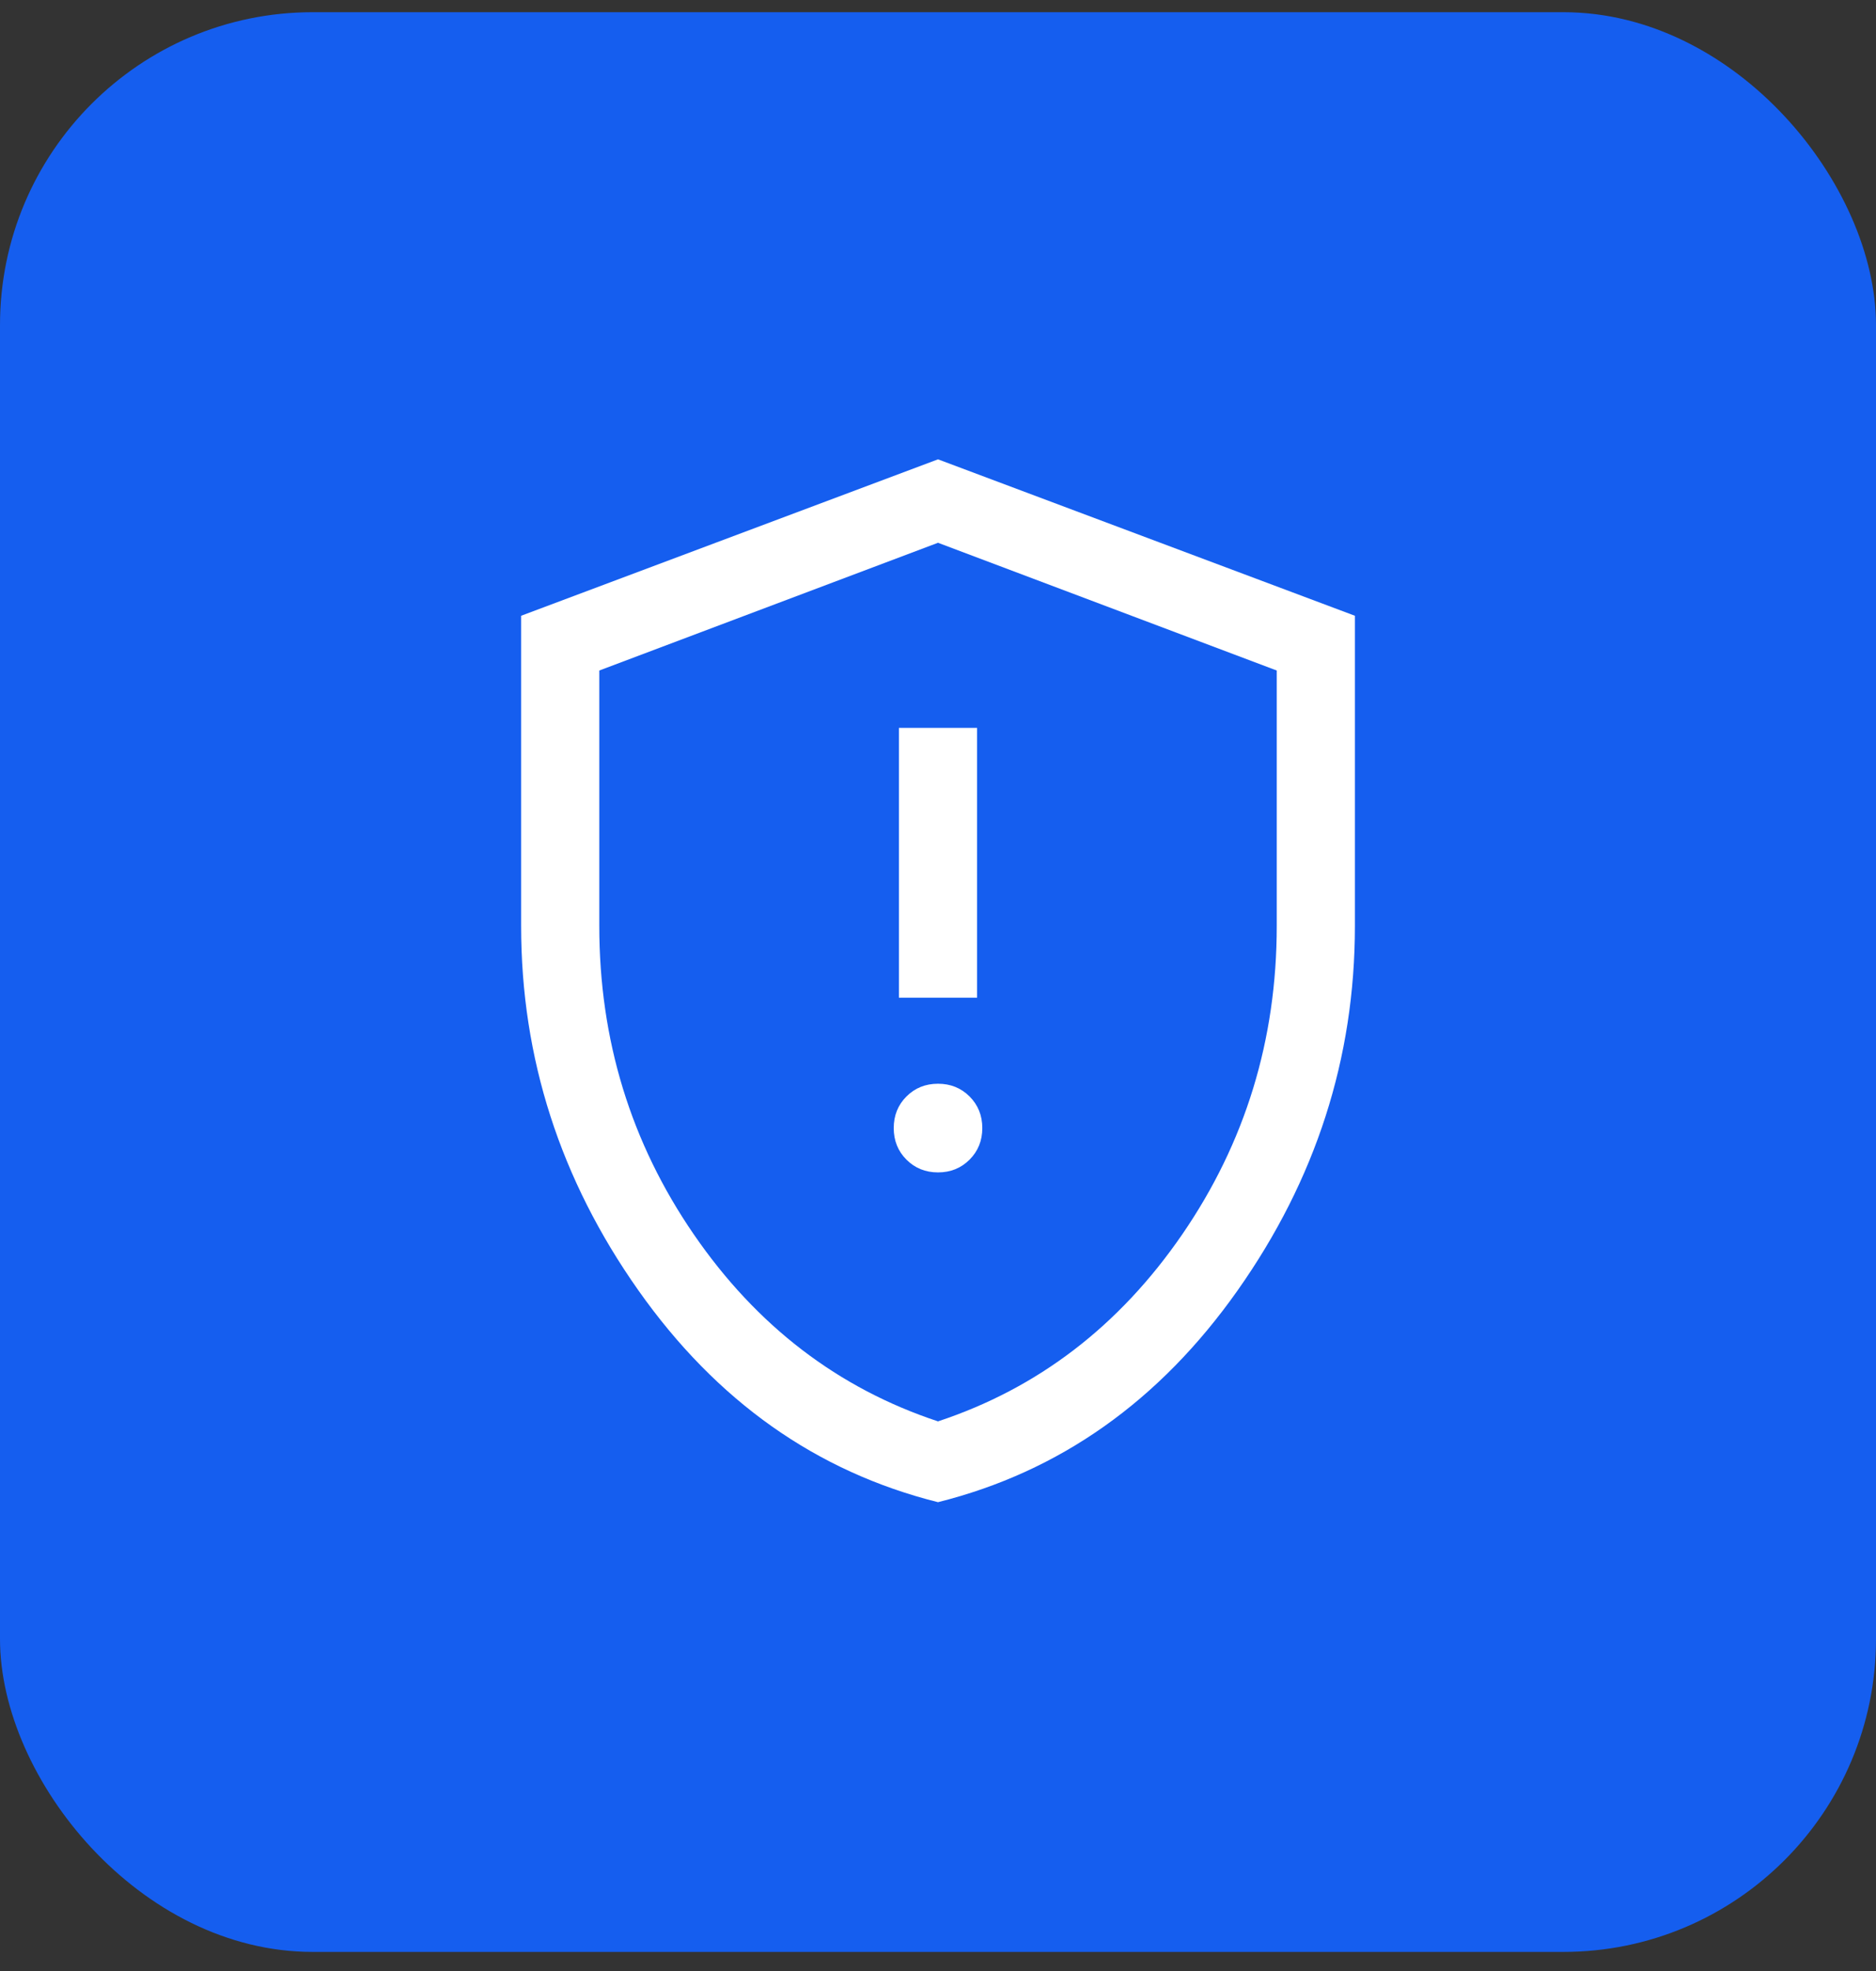 <svg width="60" height="63" viewBox="0 0 60 63" fill="none" xmlns="http://www.w3.org/2000/svg">
<rect x="0" y="0" width="60" height="63" fill="#333333" stroke="none"/>
<rect y="0.39" width="60" height="62" rx="10" fill="#155EEF"/>
<path d="M30 37.474C30.402 37.474 30.738 37.338 31.01 37.066C31.281 36.795 31.417 36.458 31.417 36.057C31.417 35.656 31.281 35.319 31.01 35.047C30.738 34.776 30.402 34.64 30 34.64C29.599 34.64 29.262 34.776 28.991 35.047C28.719 35.319 28.584 35.656 28.584 36.057C28.584 36.458 28.719 36.795 28.991 37.066C29.262 37.338 29.599 37.474 30 37.474ZM28.75 31.89H31.25V23.265H28.75V31.89ZM30 48.015C26.111 47.043 22.917 44.786 20.417 41.244C17.917 37.703 16.667 33.821 16.667 29.599V19.682L30 14.682L43.334 19.682V29.599C43.334 33.821 42.084 37.703 39.584 41.244C37.084 44.786 33.889 47.043 30 48.015ZM30 45.432C33.195 44.376 35.799 42.383 37.813 39.453C39.827 36.522 40.834 33.237 40.834 29.599V21.432L30 17.349L19.167 21.432V29.599C19.167 33.237 20.174 36.522 22.188 39.453C24.202 42.383 26.806 44.376 30 45.432Z" fill="white"/>
</svg>
